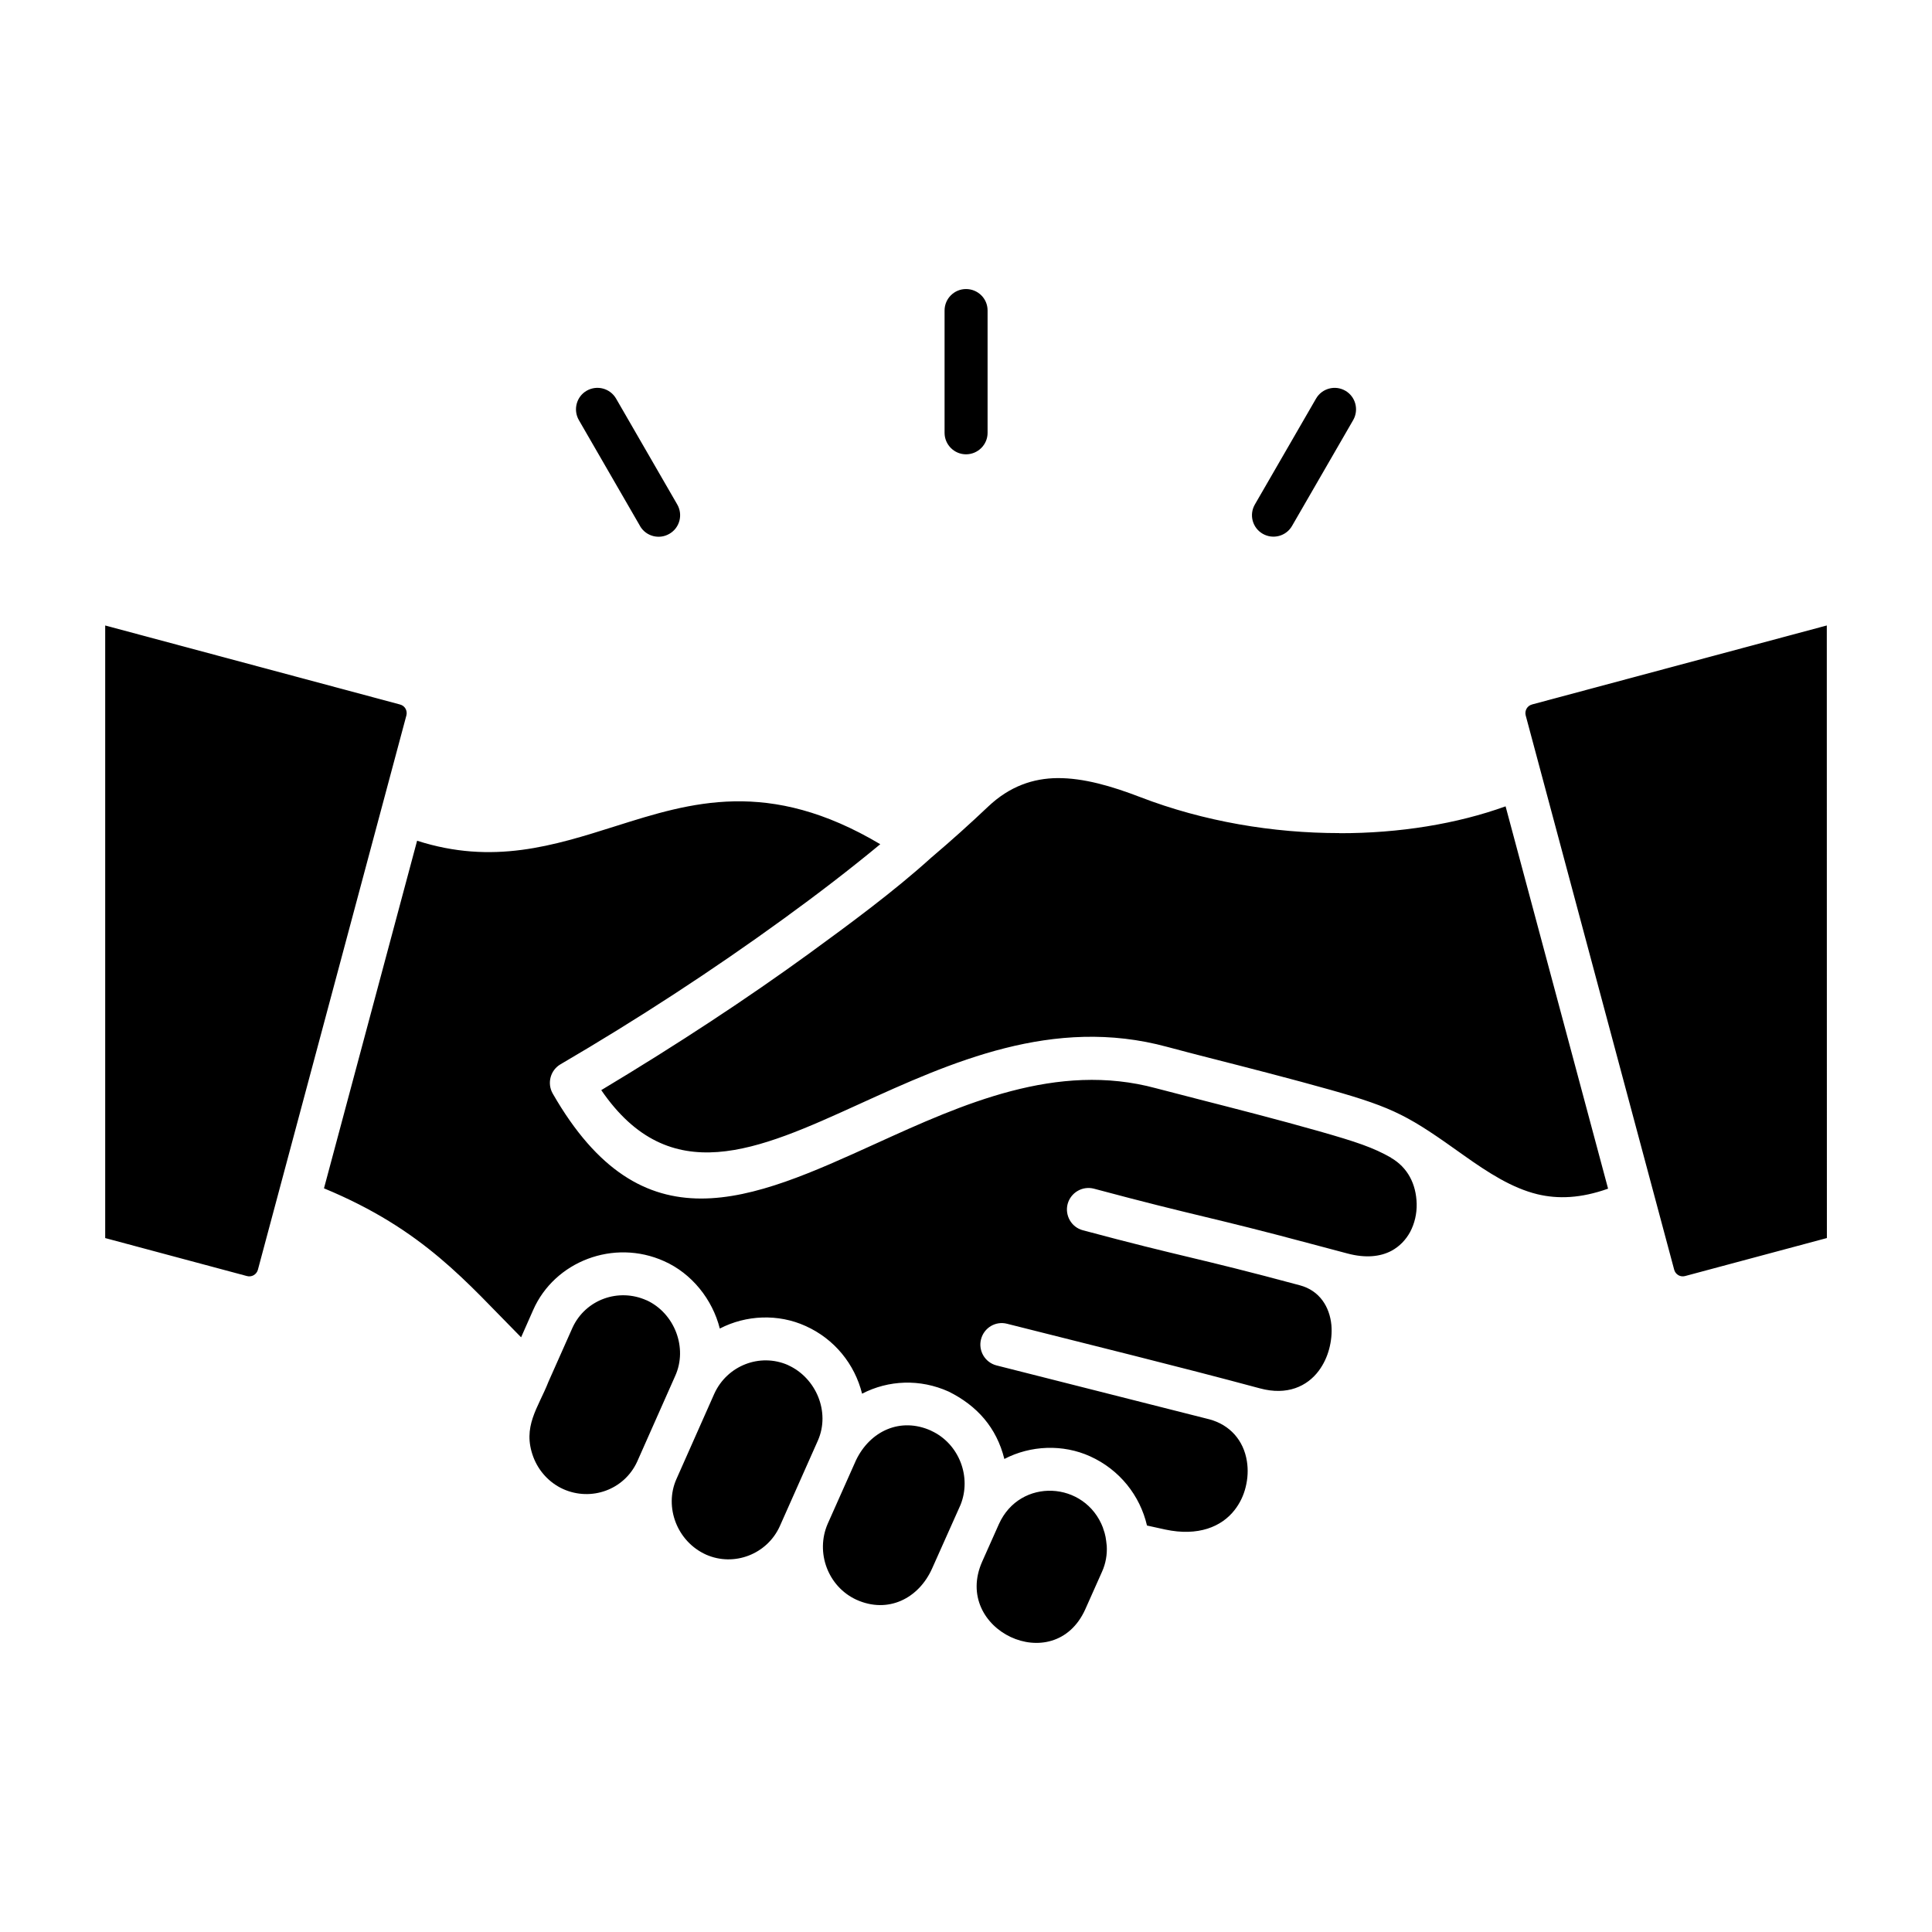 <svg xmlns="http://www.w3.org/2000/svg" width="100%" height="100%" viewBox="0 0 100 100" id="1789936750" class="svg u_1789936750" data-icon-custom="true" aria-labelledby="1516565321"><title id="1516565321">Shake hands</title><path d="m64.949 26.117 3.168-5.484c0.305-0.531 0.984-0.715 1.516-0.41 0.531 0.305 0.711 0.984 0.41 1.516l-3.168 5.484c-0.305 0.531-0.984 0.711-1.516 0.406-0.531-0.305-0.715-0.98-0.41-1.512zm-14.949-2.602c0.617 0 1.117-0.5 1.117-1.109v-6.336c0-0.617-0.5-1.109-1.117-1.109-0.609 0-1.109 0.496-1.109 1.109v6.336c0 0.609 0.5 1.109 1.109 1.109zm-1.801 50.539c-1.594-0.723-3.168 0.016-3.894 1.531l-1.465 3.289c-0.641 1.48 0.012 3.246 1.484 3.926 1.637 0.742 3.231-0.059 3.926-1.625l1.469-3.289c0.285-0.715 0.27-1.488 0.012-2.172-0.277-0.73-0.82-1.332-1.531-1.656zm-7.41-3.398c-1.465-0.641-3.156 0.031-3.816 1.48l-1.969 4.438c-0.625 1.426 0.031 3.211 1.543 3.894 1.457 0.641 3.164-0.027 3.816-1.473l1.973-4.438c0.648-1.473-0.094-3.242-1.547-3.898zm38.508-34.191c-0.246 0.062-0.391 0.316-0.328 0.562l7.688 28.699c0.07 0.246 0.32 0.391 0.57 0.32l7.332-1.965-0.004-31.707-15.262 4.09zm-22.203 42.621c-0.922-2.441-4.301-2.621-5.391-0.199l-0.867 1.945c-1.562 3.527 3.719 6.047 5.336 2.469l0.867-1.945c0.195-0.43 0.273-0.895 0.246-1.344-0.043-0.375-0.055-0.547-0.195-0.926zm12.234-35.965c-3.426 0-7.016-0.594-10.32-1.867-1.465-0.562-2.914-0.988-4.273-0.98-1.254 0.012-2.469 0.414-3.594 1.48-0.914 0.867-1.898 1.754-2.953 2.648-1.91 1.73-4.219 3.43-6.309 4.953-3.168 2.301-6.754 4.668-10.758 7.07 3.551 5.18 8.09 3.117 13.336 0.73 4.762-2.168 10.047-4.574 15.957-2.969 0.723 0.195 1.391 0.367 2.195 0.574 1.863 0.473 4.32 1.105 6.262 1.652 3.348 0.945 4.078 1.379 6.875 3.375 1.285 0.914 2.516 1.707 3.832 2.027 1.062 0.254 2.242 0.215 3.656-0.289l-5.305-19.789c-2.512 0.906-5.488 1.395-8.598 1.391zm-35.859 24.184c-1.453-0.656-3.164-0.043-3.836 1.414l-1.242 2.793c-0.535 1.363-1.375 2.332-0.785 3.906 0.277 0.73 0.828 1.328 1.535 1.652 1.453 0.656 3.164 0.047 3.836-1.41l1.969-4.438c0.664-1.457-0.031-3.254-1.48-3.922zm38.539-7.379c-0.93-0.531-1.793-0.82-3.738-1.375-2.117-0.602-4.445-1.195-6.211-1.648-1.062-0.273-1.945-0.5-2.219-0.574-5.141-1.395-10.047 0.836-14.473 2.848-6.527 2.969-12.117 5.512-16.758-2.574-0.305-0.535-0.121-1.215 0.41-1.52 3.945-2.305 7.852-4.848 11.551-7.535 1.805-1.309 3.473-2.594 4.992-3.852-5.785-3.438-9.805-2.164-13.688-0.938-3.227 1.02-6.367 2.016-10.285 0.758l-4.82 17.992c5.168 2.141 7.367 4.856 10.203 7.711l0.625-1.414c1.109-2.519 4.172-3.699 6.777-2.527 1.43 0.633 2.504 1.98 2.883 3.488 1.363-0.707 3.031-0.773 4.438-0.133 1.5 0.672 2.547 1.98 2.926 3.504 1.367-0.707 3-0.777 4.481-0.109 1.473 0.73 2.481 1.867 2.883 3.488 1.363-0.711 3.035-0.773 4.438-0.137 1.527 0.691 2.582 2.027 2.945 3.582l0.941 0.207c1.715 0.367 2.922-0.148 3.59-1.004 0.277-0.352 0.473-0.762 0.578-1.199 0.109-0.441 0.133-0.898 0.062-1.332-0.168-1.078-0.879-1.883-1.938-2.168l-11.016-2.789c-0.594-0.148-0.957-0.754-0.809-1.348 0.152-0.602 0.754-0.965 1.352-0.809 4.363 1.105 8.734 2.172 13.09 3.344 1.406 0.379 2.441-0.105 3.043-0.914 0.246-0.332 0.426-0.715 0.535-1.121 0.109-0.41 0.152-0.832 0.117-1.242-0.09-0.938-0.605-1.785-1.633-2.059-5.457-1.469-5.906-1.422-11.23-2.848-0.594-0.156-0.945-0.77-0.789-1.363 0.164-0.594 0.77-0.945 1.363-0.789 5.473 1.465 5.91 1.426 11.23 2.852l1.883 0.5c0.945 0.254 1.711 0.168 2.285-0.137 0.422-0.227 0.746-0.57 0.969-0.98 0.23-0.438 0.348-0.941 0.336-1.457-0.027-1.02-0.465-1.879-1.332-2.379zm-51.301-23.461-15.262-4.09v31.707l7.332 1.965c0.246 0.07 0.5-0.074 0.57-0.32l7.688-28.699c0.062-0.246-0.078-0.5-0.328-0.562zm12.422-9.234c0.305 0.527 0.988 0.711 1.52 0.398 0.531-0.305 0.711-0.984 0.406-1.516l-3.168-5.484c-0.309-0.531-0.988-0.711-1.52-0.406-0.531 0.305-0.711 0.988-0.406 1.52l3.168 5.484z"></path></svg>